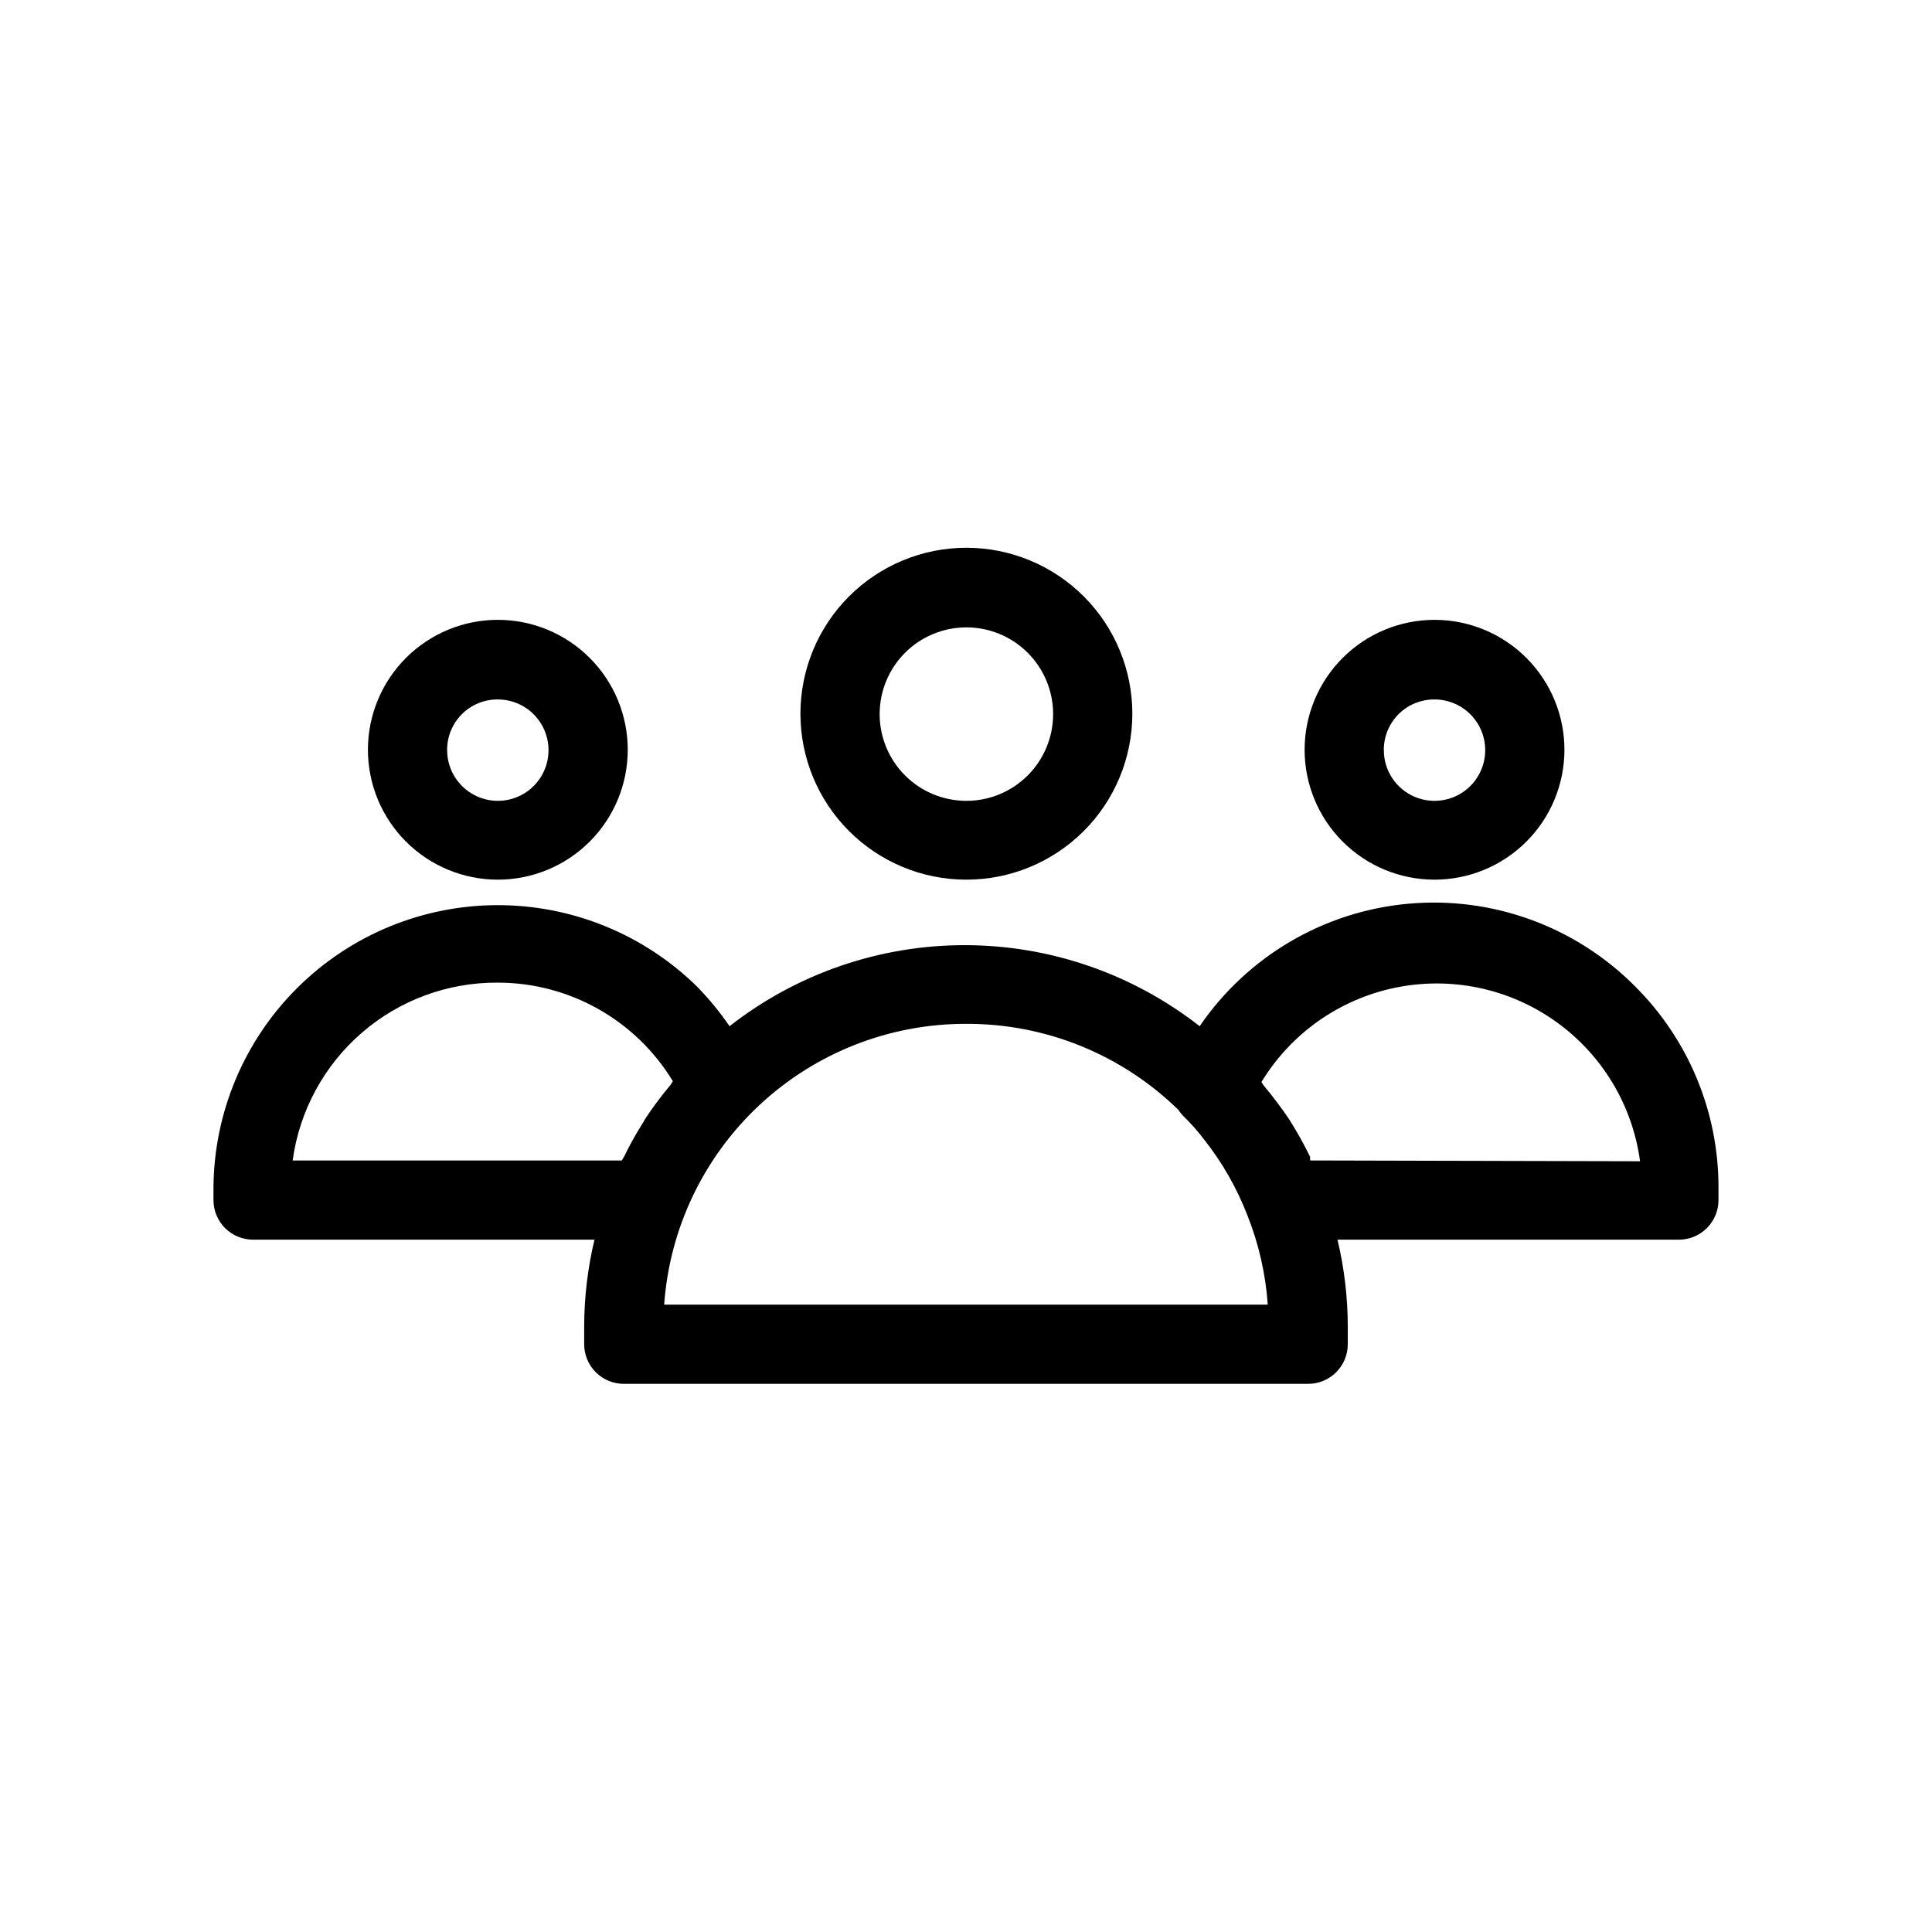 <?xml version="1.0" encoding="UTF-8"?>
<!-- Uploaded to: ICON Repo, www.iconrepo.com, Generator: ICON Repo Mixer Tools -->
<svg fill="#000000" width="800px" height="800px" version="1.1" viewBox="144 144 512 512" xmlns="http://www.w3.org/2000/svg">
 <g>
  <path d="m400 377.12c11.668 0.027 22.871-4.582 31.141-12.82 8.266-8.234 12.922-19.418 12.941-31.09 0.02-11.668-4.602-22.867-12.844-31.129-8.242-8.262-19.43-12.91-31.102-12.918-11.668-0.008-22.863 4.621-31.117 12.867-8.258 8.25-12.895 19.441-12.895 31.113 0 11.645 4.617 22.812 12.844 31.059 8.227 8.246 19.383 12.891 31.031 12.918zm0-66.859c6.106-0.027 11.977 2.375 16.309 6.684 4.332 4.305 6.773 10.16 6.781 16.266 0.008 6.109-2.414 11.973-6.734 16.289-4.316 4.32-10.18 6.742-16.289 6.734-6.106-0.012-11.961-2.449-16.266-6.781-4.309-4.332-6.711-10.203-6.684-16.309 0.027-6.062 2.445-11.867 6.731-16.152 4.285-4.285 10.09-6.703 16.152-6.731z"/>
  <path d="m524.06 377.12c9.137 0.027 17.91-3.578 24.387-10.023 6.477-6.441 10.125-15.195 10.145-24.332s-3.598-17.906-10.047-24.379c-6.449-6.469-15.207-10.109-24.344-10.121-9.137-0.008-17.902 3.617-24.367 10.074-6.465 6.457-10.098 15.219-10.098 24.355 0 9.109 3.613 17.852 10.047 24.305s15.164 10.094 24.277 10.121zm0-47.758c5.453-0.043 10.391 3.215 12.496 8.246 2.106 5.031 0.965 10.832-2.891 14.688-3.859 3.859-9.66 5-14.691 2.894s-8.289-7.043-8.246-12.496c0-3.535 1.406-6.926 3.906-9.426s5.891-3.906 9.426-3.906z"/>
  <path d="m577.38 405.46c-15.785-15.938-37.863-23.992-60.203-21.961-22.34 2.031-42.602 13.934-55.254 32.457-17.785-13.918-39.715-21.48-62.293-21.48-22.582 0-44.512 7.562-62.297 21.48-2.559-3.742-5.438-7.254-8.605-10.496-14.148-13.895-33.207-21.648-53.035-21.586-19.832 0.062-38.84 7.938-52.902 21.922-14.059 13.98-22.043 32.945-22.219 52.773v3.465c0 2.781 1.105 5.453 3.074 7.422s4.637 3.074 7.422 3.074h90.477c-1.801 7.527-2.715 15.242-2.731 22.984v4.723c0 2.785 1.105 5.453 3.074 7.422s4.637 3.074 7.422 3.074h181.37c2.785 0 5.453-1.105 7.422-3.074s3.074-4.637 3.074-7.422v-4.723c-0.012-7.742-0.93-15.457-2.727-22.984h90.473c2.785 0 5.453-1.105 7.422-3.074s3.074-4.641 3.074-7.422v-3.465c-0.004-19.926-7.934-39.035-22.039-53.109zm-301.45-1.051h-0.004c18.973 0.004 36.562 9.914 46.395 26.137-0.199 0.262-0.375 0.543-0.523 0.84-2.449 2.91-4.727 5.957-6.824 9.129l-0.523 0.945c-1.863 2.906-3.543 5.918-5.039 9.027l-0.629 1.051h-87.223c1.785-13.121 8.289-25.145 18.297-33.82 10.008-8.672 22.828-13.402 36.07-13.309zm44.082 85.332c1.434-20.223 10.488-39.152 25.332-52.961 14.844-13.812 34.371-21.48 54.648-21.453 21.016-0.098 41.227 8.086 56.258 22.773 0.352 0.516 0.738 1.008 1.152 1.473 2.09 2.016 4.019 4.191 5.773 6.504 4.742 6.016 8.562 12.703 11.336 19.84 3.051 7.609 4.894 15.648 5.457 23.824zm171.19-38.207v0.004c-0.035-0.316-0.035-0.633 0-0.945-1.668-3.426-3.523-6.754-5.566-9.973-2.086-3.086-4.328-6.062-6.715-8.922l-0.629-0.945c7.832-12.887 20.668-21.941 35.441-24.996 14.77-3.059 30.145 0.16 42.449 8.879 12.309 8.723 20.438 22.164 22.449 37.109z"/>
  <path d="m275.93 377.12c9.133 0 17.891-3.629 24.344-10.082 6.457-6.457 10.086-15.215 10.086-24.344 0-9.133-3.629-17.887-10.086-24.344-6.453-6.457-15.211-10.086-24.344-10.086-9.129 0-17.887 3.629-24.34 10.086-6.457 6.457-10.086 15.211-10.086 24.344 0 9.129 3.629 17.887 10.086 24.344 6.453 6.453 15.211 10.082 24.34 10.082zm0-47.758c5.445 0 10.352 3.285 12.422 8.32 2.074 5.031 0.906 10.82-2.957 14.652-3.863 3.836-9.66 4.957-14.676 2.844-5.019-2.113-8.266-7.043-8.223-12.484 0-3.555 1.418-6.961 3.941-9.465 2.523-2.504 5.941-3.894 9.492-3.867z"/>
 </g>
</svg>
